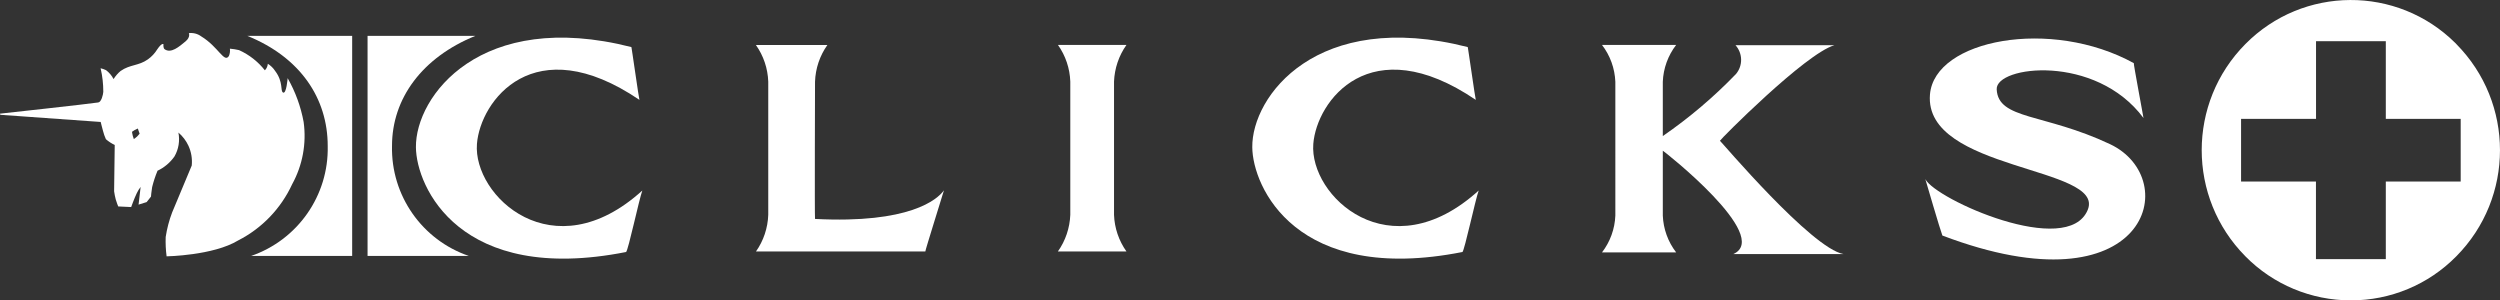 <?xml version="1.0" encoding="UTF-8"?>
<svg id="Layer_1" data-name="Layer 1" xmlns="http://www.w3.org/2000/svg" viewBox="0 0 328.18 39.43">
  <rect x="0" y="0" width="328.18" height="39.43" fill="#333333" stroke="none"/>
  <defs>
    <style>
      .cls-1 {
        fill: #fff;
      }
    </style>
  </defs>
  <path class="cls-1" d="M61.55,33.6h-13.3V4.71h14.15c-6.98,2.83-10.94,8.22-10.94,14.44-.15,6.5,3.94,12.35,10.09,14.45"/>
  <path class="cls-1" d="M32.93,33.6h13.3V4.71h-13.76c6.98,2.83,10.55,8.22,10.55,14.45.15,6.5-3.94,12.34-10.09,14.45"/>
  <path class="cls-1" d="M82.88,6.18c0-.23,1.01,6.91,1.06,6.93-13.88-9.41-20.89.14-21.33,5.78-.53,6.82,9.98,16.76,21.71,6.12-.44,1.22-1.84,7.82-2.13,8.07-21.83,4.32-27.55-8.56-27.59-13.75-.08-6.69,8.48-18.19,28.29-13.15"/>
  <path class="cls-1" d="M123.91,25c-.02.11-2.5,8-2.44,8.01-1.23-.01-22.23,0-22.23,0,.99-1.41,1.55-3.08,1.61-4.81V10.72c-.06-1.73-.62-3.4-1.62-4.81h9.38c-1,1.41-1.56,3.08-1.62,4.81,0,0-.06,17.76,0,18.02,12.41.64,16.06-2.55,16.91-3.74"/>
  <path class="cls-1" d="M146.24,28.2c.06,1.72.63,3.4,1.63,4.81h-9c1-1.41,1.56-3.08,1.63-4.81V10.71c-.06-1.73-.62-3.4-1.62-4.81h8.99c-1,1.41-1.56,3.08-1.63,4.81v17.49Z"/>
  <path class="cls-1" d="M192.67,6.18c0-.23,1.01,6.91,1.06,6.93-13.88-9.41-20.89.14-21.33,5.78-.53,6.82,9.98,16.76,21.71,6.12-.44,1.22-1.85,7.82-2.13,8.07-21.83,4.32-27.55-8.56-27.59-13.75-.08-6.69,8.48-18.19,28.29-13.15"/>
  <path class="cls-1" d="M218.28,19.79v8.51c.07,1.75.68,3.44,1.75,4.83h-9.73c1.07-1.39,1.68-3.08,1.75-4.83V10.74c-.07-1.76-.68-3.45-1.75-4.84h9.73c-1.07,1.39-1.68,3.08-1.75,4.83v7.13c3.47-2.39,6.69-5.12,9.61-8.15.92-1.1.89-2.71-.07-3.78h13c-3.82,1.1-15.04,12.41-15.04,12.55.15.08,12.03,14.14,16.22,14.87h-14.46c5.14-2.32-9.17-13.56-9.25-13.56"/>
  <path class="cls-1" d="M280.11,8.29c-.07,0,1.29,7.22,1.27,7.2-6.3-8.47-19.42-6.86-19.27-3.76.2,4.01,6.21,3.11,14.87,7.19,9.71,4.58,4.95,22.23-22,12-.27-.67-2.24-7.41-2.24-7.41,1.32,2.65,18.69,10.44,21.32,4.04,2.36-5.74-21.54-5.08-20.71-15.15.6-7.22,15.89-10.1,26.76-4.11"/>
  <path class="cls-1" d="M18.33,17.55c-.1.13-.21.25-.32.36-.14.13-.29.24-.44.35,0,0-.09-.26-.14-.43-.06-.2-.1-.53-.1-.53,0,0,.21-.15.35-.23.14-.08.41-.2.41-.2l.24.69ZM13.21,8.98c.24,1.01.35,2.04.35,3.08-.03.4-.25,1.32-.66,1.39-1.19.19-12.9,1.47-12.9,1.47l.04.15,13.18.94s.17.72.3,1.17c.1.38.22.74.38,1.09.35.31.74.56,1.16.76l-.08,6.08c.05.36.12.71.21,1.06.1.38.33.93.33.93l1.7.08s.4-1.13.74-1.83c.14-.29.3-.56.5-.81l-.27,2.32,1.06-.33.57-.72s.06-.76.15-1.24c.18-.74.42-1.46.71-2.16.89-.42,1.65-1.06,2.22-1.87.55-.95.73-2.07.52-3.14.56.48,1.01,1.07,1.32,1.74.37.81.52,1.7.43,2.59l-2.57,6.15c-.4,1.04-.68,2.13-.85,3.23-.03.85.01,1.7.12,2.54,0,0,6.13-.1,9.4-2.09,3.12-1.59,5.61-4.19,7.08-7.37,1.37-2.49,1.9-5.35,1.51-8.17-.37-2.02-1.08-3.97-2.1-5.76,0,0-.16,2.11-.6,1.89-.4-.21.08-1.37-1.06-2.86-.24-.37-.57-.68-.94-.92-.03.32-.16.63-.39.86-.9-1.14-2.06-2.05-3.39-2.65-.4-.09-.8-.16-1.2-.19.04.33,0,.65-.13.96-.62.97-1.37-1.2-3.63-2.57-.47-.35-1.05-.5-1.63-.43,0,0,.25.51-.43,1.08-.85.71-1.91,1.62-2.74,1.04-.23-.15-.16-.67-.16-.67,0,0-.2-.23-.81.67-.32.52-.74.97-1.23,1.32-1.24.88-2.33.65-3.59,1.53-.36.3-.67.66-.92,1.06-.24-.46-.58-.86-.99-1.17-.23-.11-.47-.19-.72-.25"/>
  <path class="cls-1" d="M294.19,15.6v8.23h9.83v10.19h9.17v-10.19h9.83v-8.23h-9.83V5.41h-9.16v10.19h-9.83ZM308.6,39.43c-5.2,0-10.19-2.07-13.84-5.78-7.65-7.72-7.65-20.16,0-27.87,7.57-7.65,19.91-7.71,27.55-.14.04.05.09.09.13.14,7.65,7.72,7.65,20.15,0,27.87-3.65,3.71-8.64,5.79-13.84,5.78"/>
</svg>